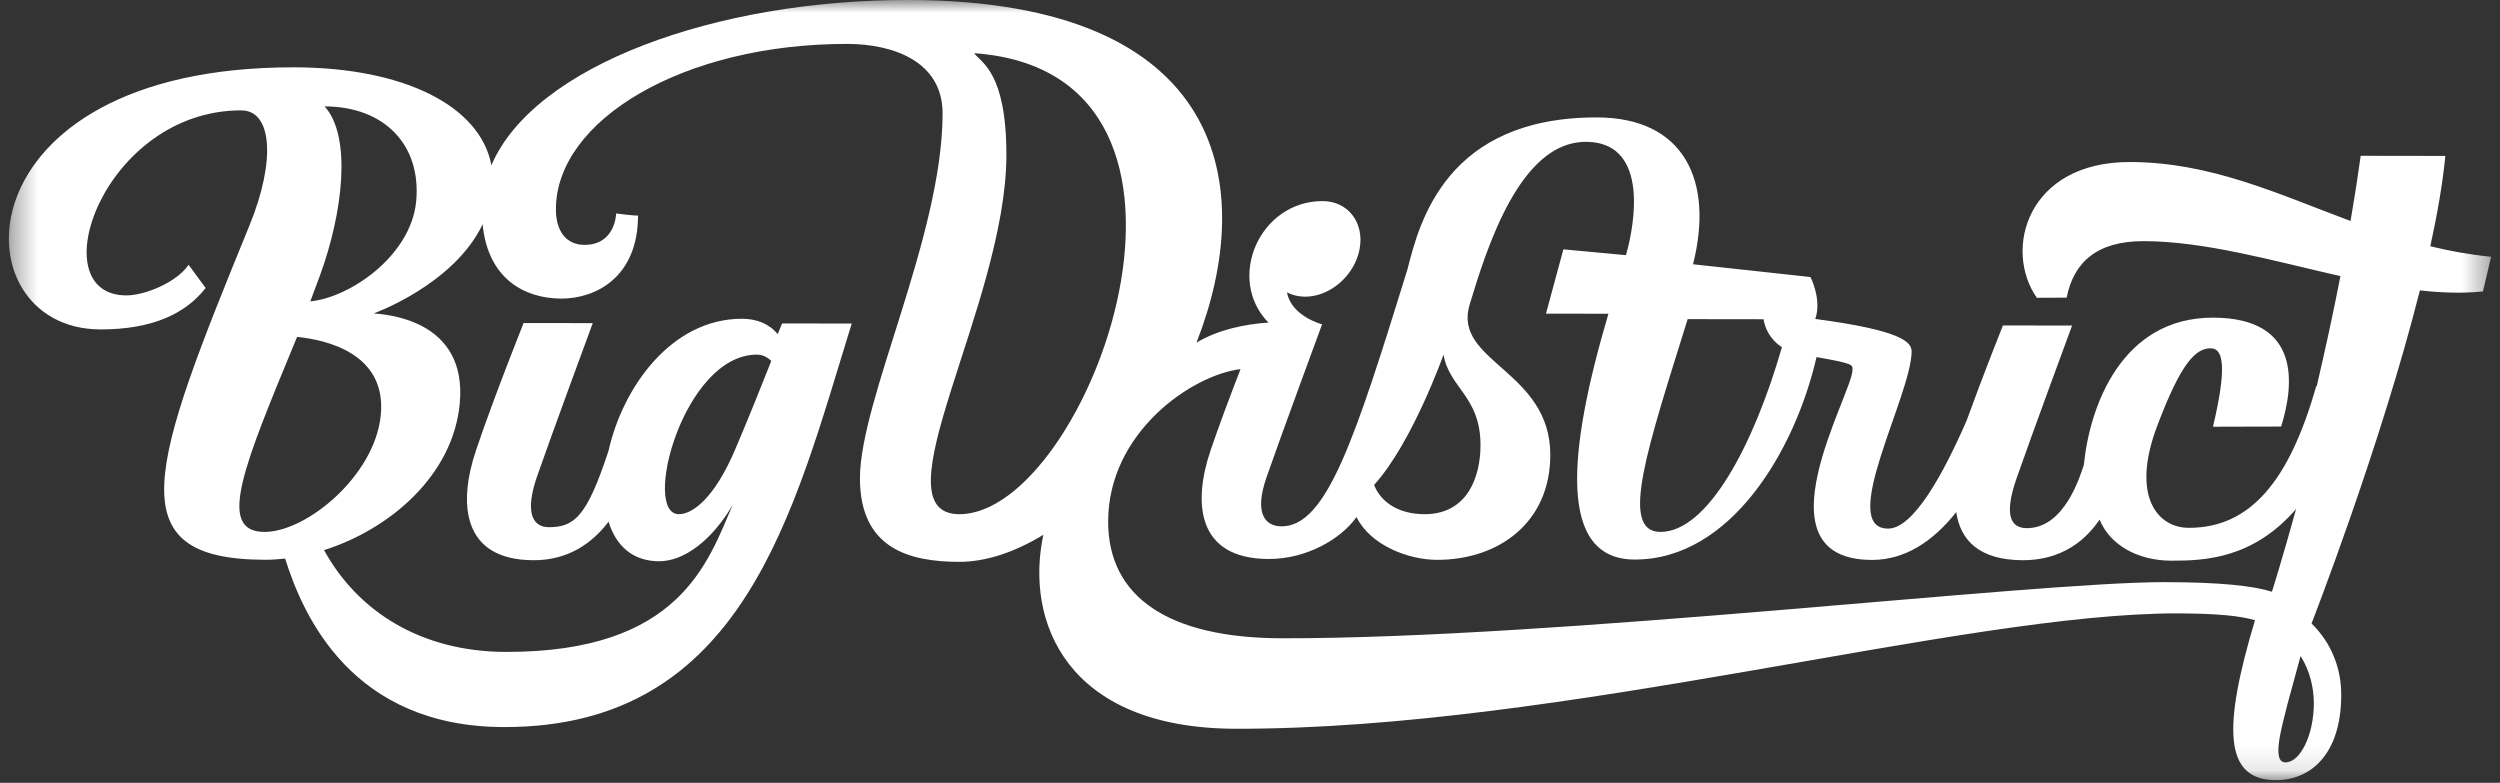<?xml version="1.0" encoding="utf-8"?>
<svg width="99" height="31" viewBox="0 0 99 31" fill="none" xmlns="http://www.w3.org/2000/svg">
<rect x="0" y="0" width="99" height="31" fill="#333333" stroke="none"/>
<path fill-rule="evenodd" clip-rule="evenodd" d="M50.202 20.407C49.959 20.406 49.729 20.385 49.5 20.362C49.728 20.389 49.961 20.406 50.202 20.407Z" fill="white"/>
<mask id="mask0_18_334" style="mask-type:alpha" maskUnits="userSpaceOnUse" x="0" y="0" width="99" height="31">
<path fill-rule="evenodd" clip-rule="evenodd" d="M0.351 30.894V0H98.649V30.894H0.351H0.351Z" fill="white"/>
</mask>
<g mask="url(#mask0_18_334)">
<path fill-rule="evenodd" clip-rule="evenodd" d="M90.503 30.191C89.953 30.19 90.341 28.85 90.594 27.846L91.103 25.979C91.475 26.565 91.628 27.234 91.628 27.863C91.626 29.104 91.089 30.193 90.503 30.191ZM85.729 23.053C80.475 23.044 61.684 25.294 50.759 25.276C46.254 25.269 43.878 23.631 43.883 20.644C43.889 17.128 47.188 14.853 49.125 14.617C48.742 15.605 48.281 16.826 47.94 17.831C47.241 19.89 47.374 22.131 50.242 22.136C51.715 22.138 53.079 21.37 53.718 20.477C54.278 21.603 55.782 22.168 56.901 22.17C59.374 22.174 61.388 20.672 61.392 18.021C61.398 14.662 57.512 14.331 58.197 12.065C58.883 9.799 60.193 5.613 62.796 5.617C65.626 5.622 64.507 9.719 64.387 10.104L61.91 9.874L61.221 12.42L63.694 12.424C62.068 17.916 61.692 22.153 64.731 22.158C68.546 22.164 71.09 17.817 71.934 14.142C73.44 14.4 73.36 14.453 73.359 14.648C73.358 15.602 69.445 22.166 74.129 22.173C75.42 22.175 76.531 21.46 77.468 20.279C77.624 21.371 78.356 22.181 80.097 22.184C82.028 22.187 82.864 20.962 83.146 20.579C83.536 21.544 84.601 22.2 85.987 22.203C87.307 22.205 89.221 22.127 90.926 20.155C90.368 22.174 89.97 23.433 89.97 23.433C89.214 23.195 87.92 23.057 85.729 23.053ZM37.99 20.362C34.63 20.356 39.843 12.049 39.853 6.147C39.858 2.851 38.843 2.476 38.576 2.106C49.55 2.887 43.11 20.37 37.99 20.362ZM57.164 14.043C57.386 15.368 58.631 15.69 58.628 17.636C58.626 18.905 58.097 20.365 56.411 20.362C55.251 20.36 54.626 19.768 54.415 19.201C55.927 17.536 57.164 14.043 57.164 14.043ZM66.831 12.638L69.837 12.642C69.96 13.408 70.564 13.748 70.564 13.748C69.458 17.596 67.633 21.067 65.751 21.064C64.102 21.061 65.253 17.711 66.831 12.638ZM16.481 7.967C16.283 10.103 13.899 11.772 12.287 11.936C12.411 11.609 12.536 11.275 12.662 10.931C13.582 8.433 13.936 5.408 12.855 4.213C15.224 4.217 16.687 5.741 16.481 7.967ZM15.078 16.447C14.84 18.842 12.14 21.067 10.473 21.064C8.512 21.061 9.722 18.303 11.764 13.341C12.92 13.457 15.322 13.992 15.078 16.447ZM26.884 20.362C25.398 20.359 27.061 14.038 29.976 14.043C30.183 14.043 30.374 14.13 30.543 14.294C30.189 15.191 29.641 16.562 29.108 17.811C28.283 19.743 27.418 20.363 26.884 20.362ZM96.24 9.752C96.521 8.465 96.733 7.247 96.835 6.175L93.484 6.17C93.365 7.029 93.23 7.893 93.082 8.751C90.203 7.679 87.542 6.421 84.346 6.416C80.269 6.409 79.327 9.896 80.659 11.792L81.839 11.787C82.115 10.399 83.024 9.546 84.886 9.549C87.325 9.553 90.046 10.338 92.681 10.934C92.386 12.451 92.063 13.924 91.742 15.295L91.722 15.291C90.663 19.026 89.124 20.906 86.675 20.902C85.424 20.9 84.384 19.631 85.419 16.883C86.376 14.339 86.956 13.792 87.547 13.793C88.083 13.794 88.164 14.662 87.634 16.898L90.334 16.891C90.843 15.254 91.148 12.585 87.639 12.579C84.014 12.573 82.747 16.093 82.52 18.416C82.364 18.865 81.755 20.918 80.263 20.915C79.622 20.914 79.348 20.405 79.855 18.946C80.411 17.345 82.054 12.892 82.054 12.892L80.112 12.889L79.316 12.888C79.316 12.888 78.541 14.823 77.876 16.66C76.964 18.752 75.773 20.935 74.769 20.933C72.75 20.93 75.697 15.646 75.7 13.914C75.7 13.527 75.242 13.076 71.886 12.631C72.153 11.849 71.693 10.97 71.693 10.97L67.044 10.465C67.881 7.147 66.683 4.655 63.243 4.65C57.295 4.64 56.213 8.766 55.736 10.665C53.665 17.351 52.54 20.846 50.755 20.843C50.112 20.842 49.648 20.356 50.155 18.898C50.711 17.297 52.355 12.843 52.355 12.843C52.355 12.843 51.139 12.531 50.965 11.578C51.173 11.686 51.413 11.748 51.68 11.749C52.68 11.75 53.648 10.904 53.841 9.859C54.034 8.814 53.38 7.965 52.379 7.963C49.872 7.959 48.542 11.045 50.229 12.774C49.313 12.838 48.255 13.043 47.38 13.57C49.795 7.413 48.609 0.021 35.993 4.47101e-05C28.367 -0.012 21.154 2.585 19.46 6.543C19.014 4.181 15.977 2.673 11.648 2.666C-1.749 2.644 -1.732 13.036 3.972 13.045C6.034 13.048 7.348 12.423 8.144 11.404L7.468 10.486C6.985 11.196 5.725 11.699 5.001 11.698C1.551 11.692 4.106 4.362 9.556 4.371C10.779 4.373 10.927 6.365 9.88 8.925C5.954 18.528 4.604 22.157 10.496 22.167C10.756 22.167 11.023 22.15 11.291 22.119C12.009 24.412 13.956 28.782 19.953 28.792C29.471 28.808 31.424 20.24 33.728 12.813L30.972 12.808L30.796 13.232C30.469 12.828 29.97 12.624 29.39 12.623C26.593 12.618 24.666 15.321 24.095 17.86C23.25 20.422 22.766 20.878 21.737 20.877C21.095 20.876 20.767 20.309 21.273 18.85C21.829 17.249 23.473 12.796 23.473 12.796L20.735 12.792C20.735 12.792 19.539 15.778 18.844 17.851C18.149 19.923 18.28 22.18 21.134 22.185C22.519 22.187 23.463 21.496 24.099 20.66C24.388 21.595 25.037 22.224 26.101 22.226C27.085 22.227 28.193 21.402 29.016 19.99C28.027 22.281 26.915 25.827 20.035 25.816C16.671 25.81 14.166 24.213 12.832 21.785C15.448 20.955 17.927 18.828 18.204 16.005C18.537 12.623 15.23 12.453 14.799 12.411C14.799 12.411 17.968 11.28 19.112 8.882C19.322 11.062 20.797 11.822 22.23 11.824C23.573 11.826 25.263 11 25.267 8.526C25.313 8.573 24.399 8.453 24.399 8.453C24.399 8.453 24.383 9.699 23.139 9.697C22.454 9.696 22.012 9.191 22.014 8.283C22.02 4.758 27.061 1.729 33.563 1.739C35.334 1.742 37.331 2.41 37.327 4.498C37.319 9.339 34.059 15.824 34.054 18.934C34.05 21.735 36.025 22.246 37.977 22.249C39.059 22.251 40.201 21.857 41.317 21.178C40.585 24.593 42.212 28.848 48.941 28.859C61.883 28.88 77.687 24.277 86.224 24.29C87.836 24.293 88.728 24.393 89.297 24.561C88.01 28.848 88.075 30.89 90.124 30.894C91.486 30.896 92.709 29.89 92.713 27.521C92.715 26.519 92.362 25.494 91.537 24.69C91.537 24.69 94.261 17.714 95.828 11.499C96.693 11.596 97.531 11.624 98.325 11.541L98.649 10.168C97.809 10.086 97.01 9.94 96.24 9.752Z" fill="white"/>
</g>
</svg>
